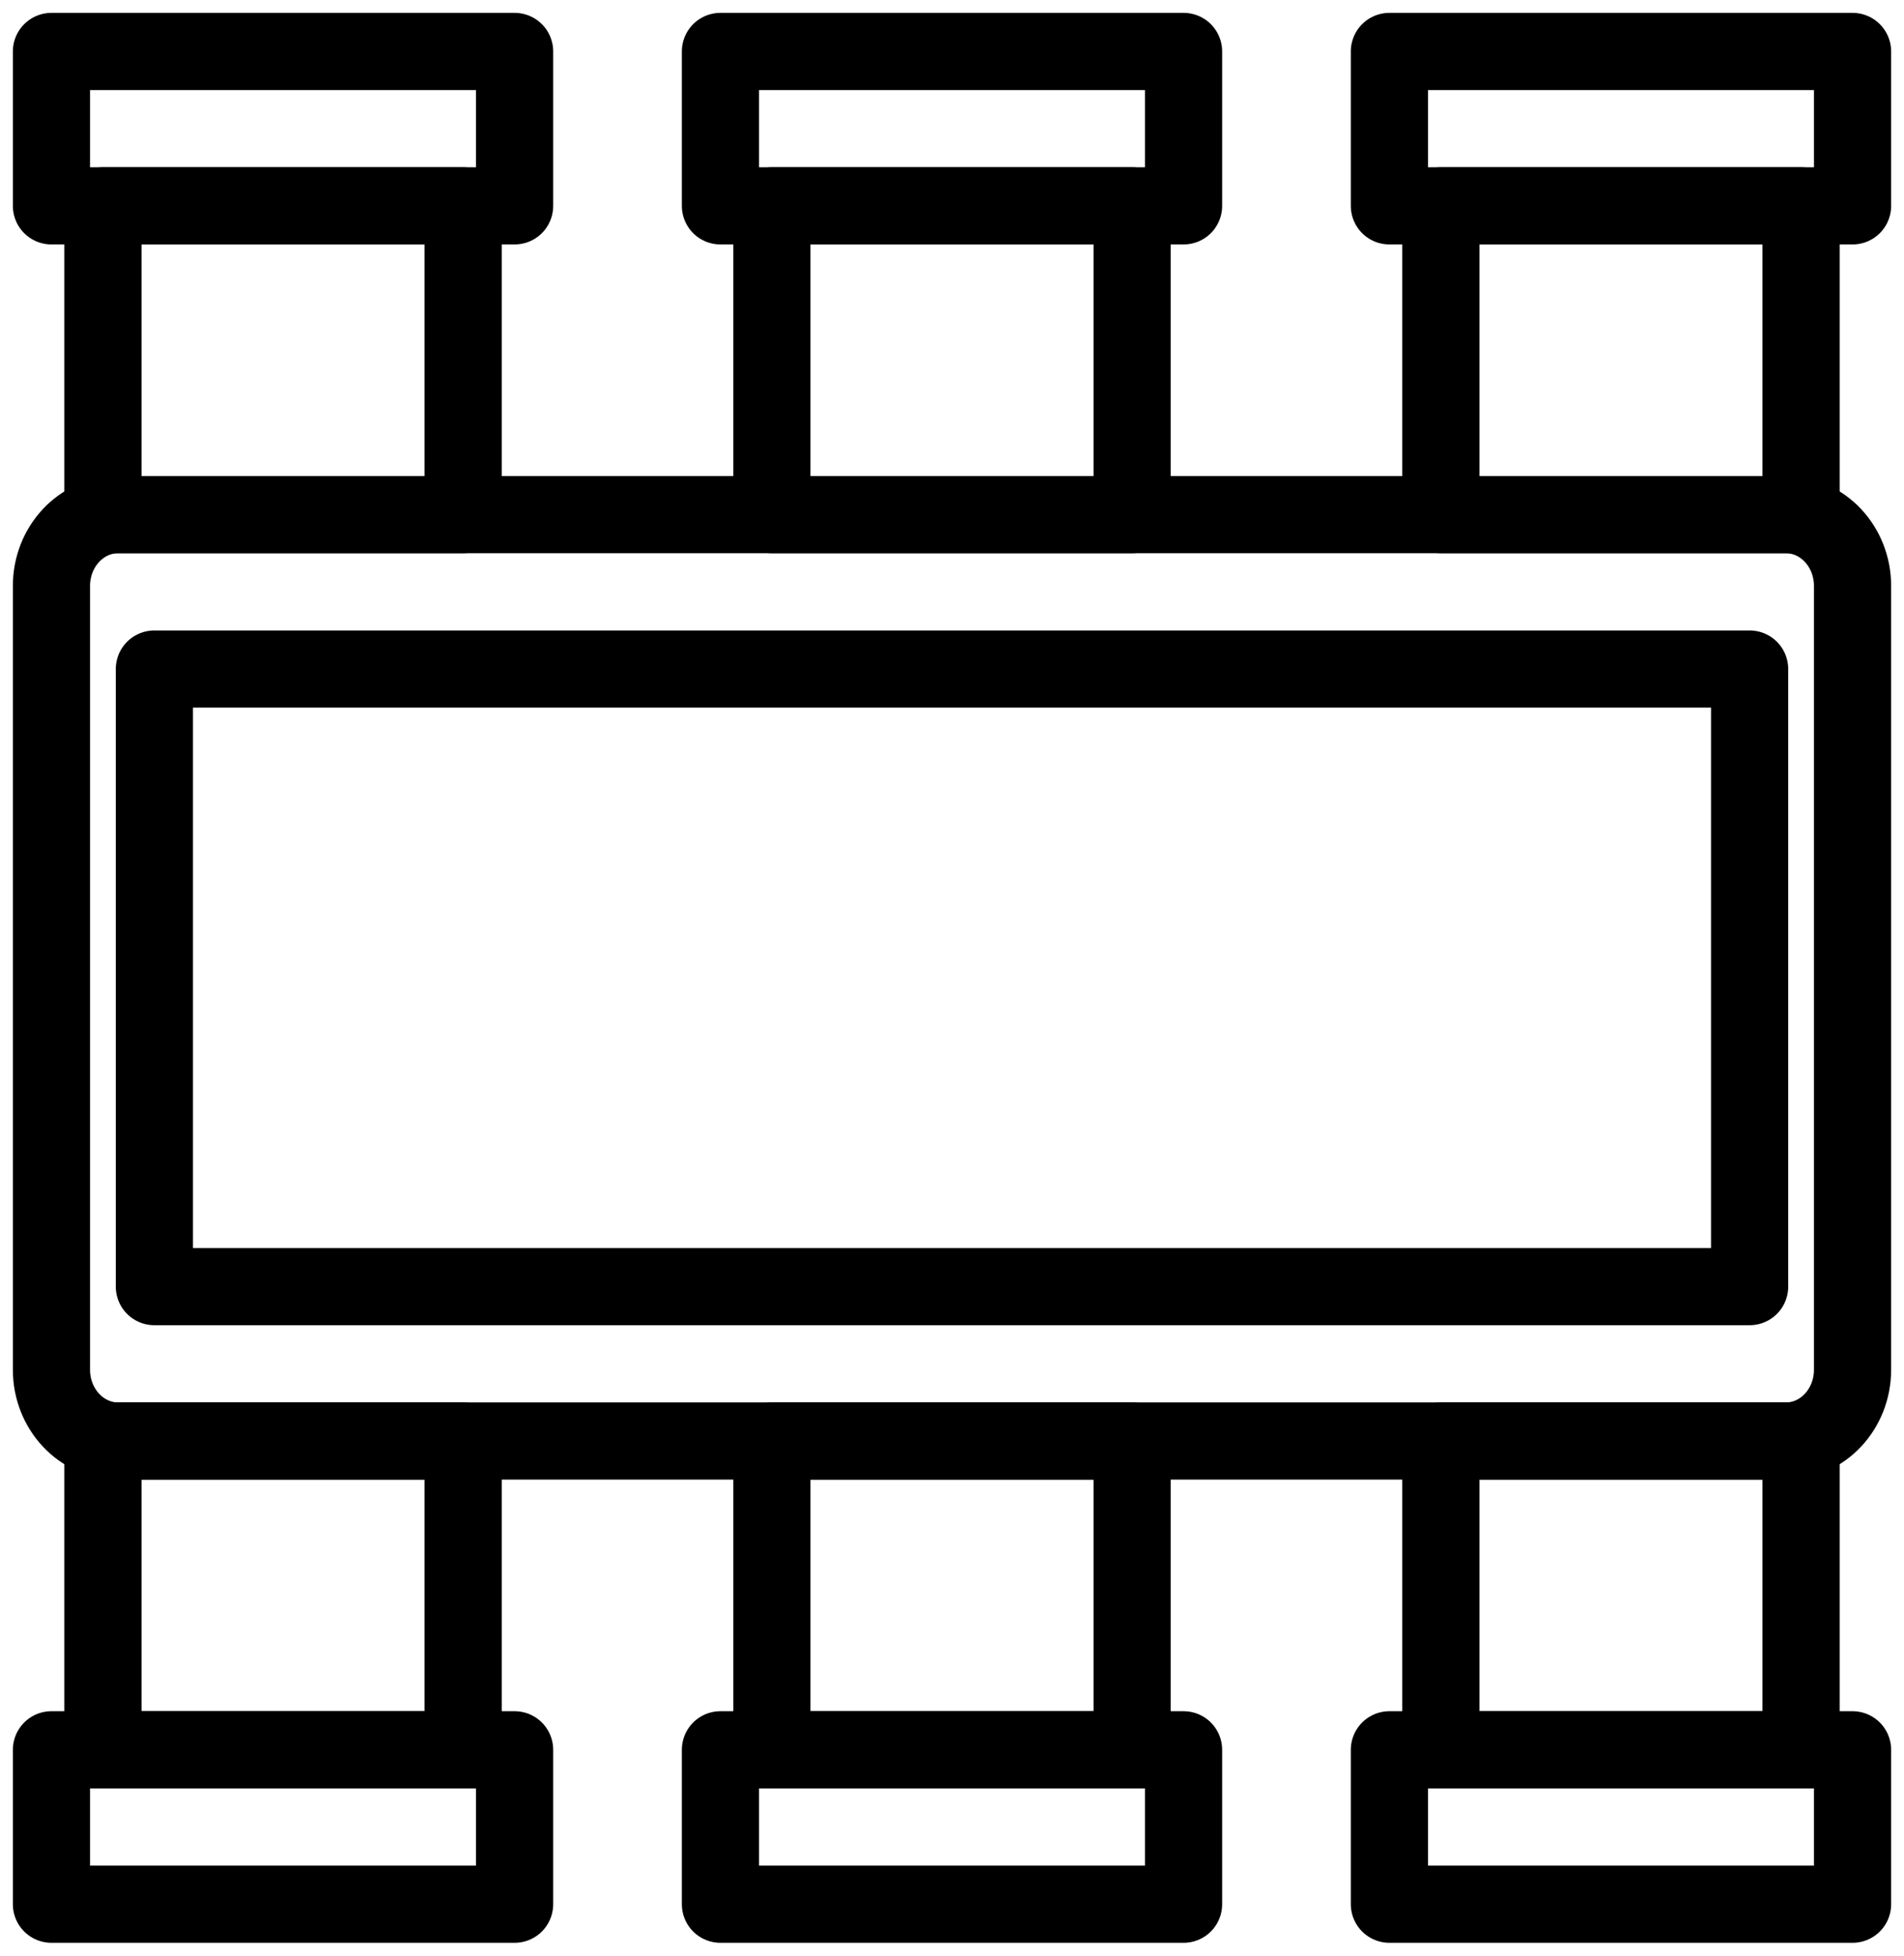 <?xml version="1.0" encoding="UTF-8"?>
<svg xmlns="http://www.w3.org/2000/svg" width="37" height="38" viewBox="0 0 37 38" fill="none">
  <path d="M34.704 10H2.296C1.58 10 1 10.62 1 11.385V26.615C1 27.38 1.58 28 2.296 28H34.704C35.42 28 36 27.38 36 26.615V11.385C36 10.62 35.42 10 34.704 10Z" stroke="black" stroke-width="1.5" stroke-linecap="round" stroke-linejoin="round"></path>
  <path d="M34 13H3V25H34V13Z" stroke="black" stroke-width="1.5" stroke-linecap="round" stroke-linejoin="round"></path>
  <path d="M22 4H15V10H22V4Z" stroke="black" stroke-width="1.5" stroke-linecap="round" stroke-linejoin="round"></path>
  <path d="M35 4H28V10H35V4Z" stroke="black" stroke-width="1.5" stroke-linecap="round" stroke-linejoin="round"></path>
  <path d="M22 28H15V34H22V28Z" stroke="black" stroke-width="1.5" stroke-linecap="round" stroke-linejoin="round"></path>
  <path d="M35 28H28V34H35V28Z" stroke="black" stroke-width="1.5" stroke-linecap="round" stroke-linejoin="round"></path>
  <path d="M23 1H14V4H23V1Z" stroke="black" stroke-width="1.5" stroke-linecap="round" stroke-linejoin="round"></path>
  <path d="M36 1H27V4H36V1Z" stroke="black" stroke-width="1.5" stroke-linecap="round" stroke-linejoin="round"></path>
  <path d="M23 34H14V37H23V34Z" stroke="black" stroke-width="1.5" stroke-linecap="round" stroke-linejoin="round"></path>
  <path d="M36 34H27V37H36V34Z" stroke="black" stroke-width="1.5" stroke-linecap="round" stroke-linejoin="round"></path>
  <path d="M9 4H2V10H9V4Z" stroke="black" stroke-width="1.5" stroke-linecap="round" stroke-linejoin="round"></path>
  <path d="M9 28H2V34H9V28Z" stroke="black" stroke-width="1.5" stroke-linecap="round" stroke-linejoin="round"></path>
  <path d="M10 1H1V4H10V1Z" stroke="black" stroke-width="1.5" stroke-linecap="round" stroke-linejoin="round"></path>
  <path d="M10 34H1V37H10V34Z" stroke="black" stroke-width="1.5" stroke-linecap="round" stroke-linejoin="round"></path>
</svg>
